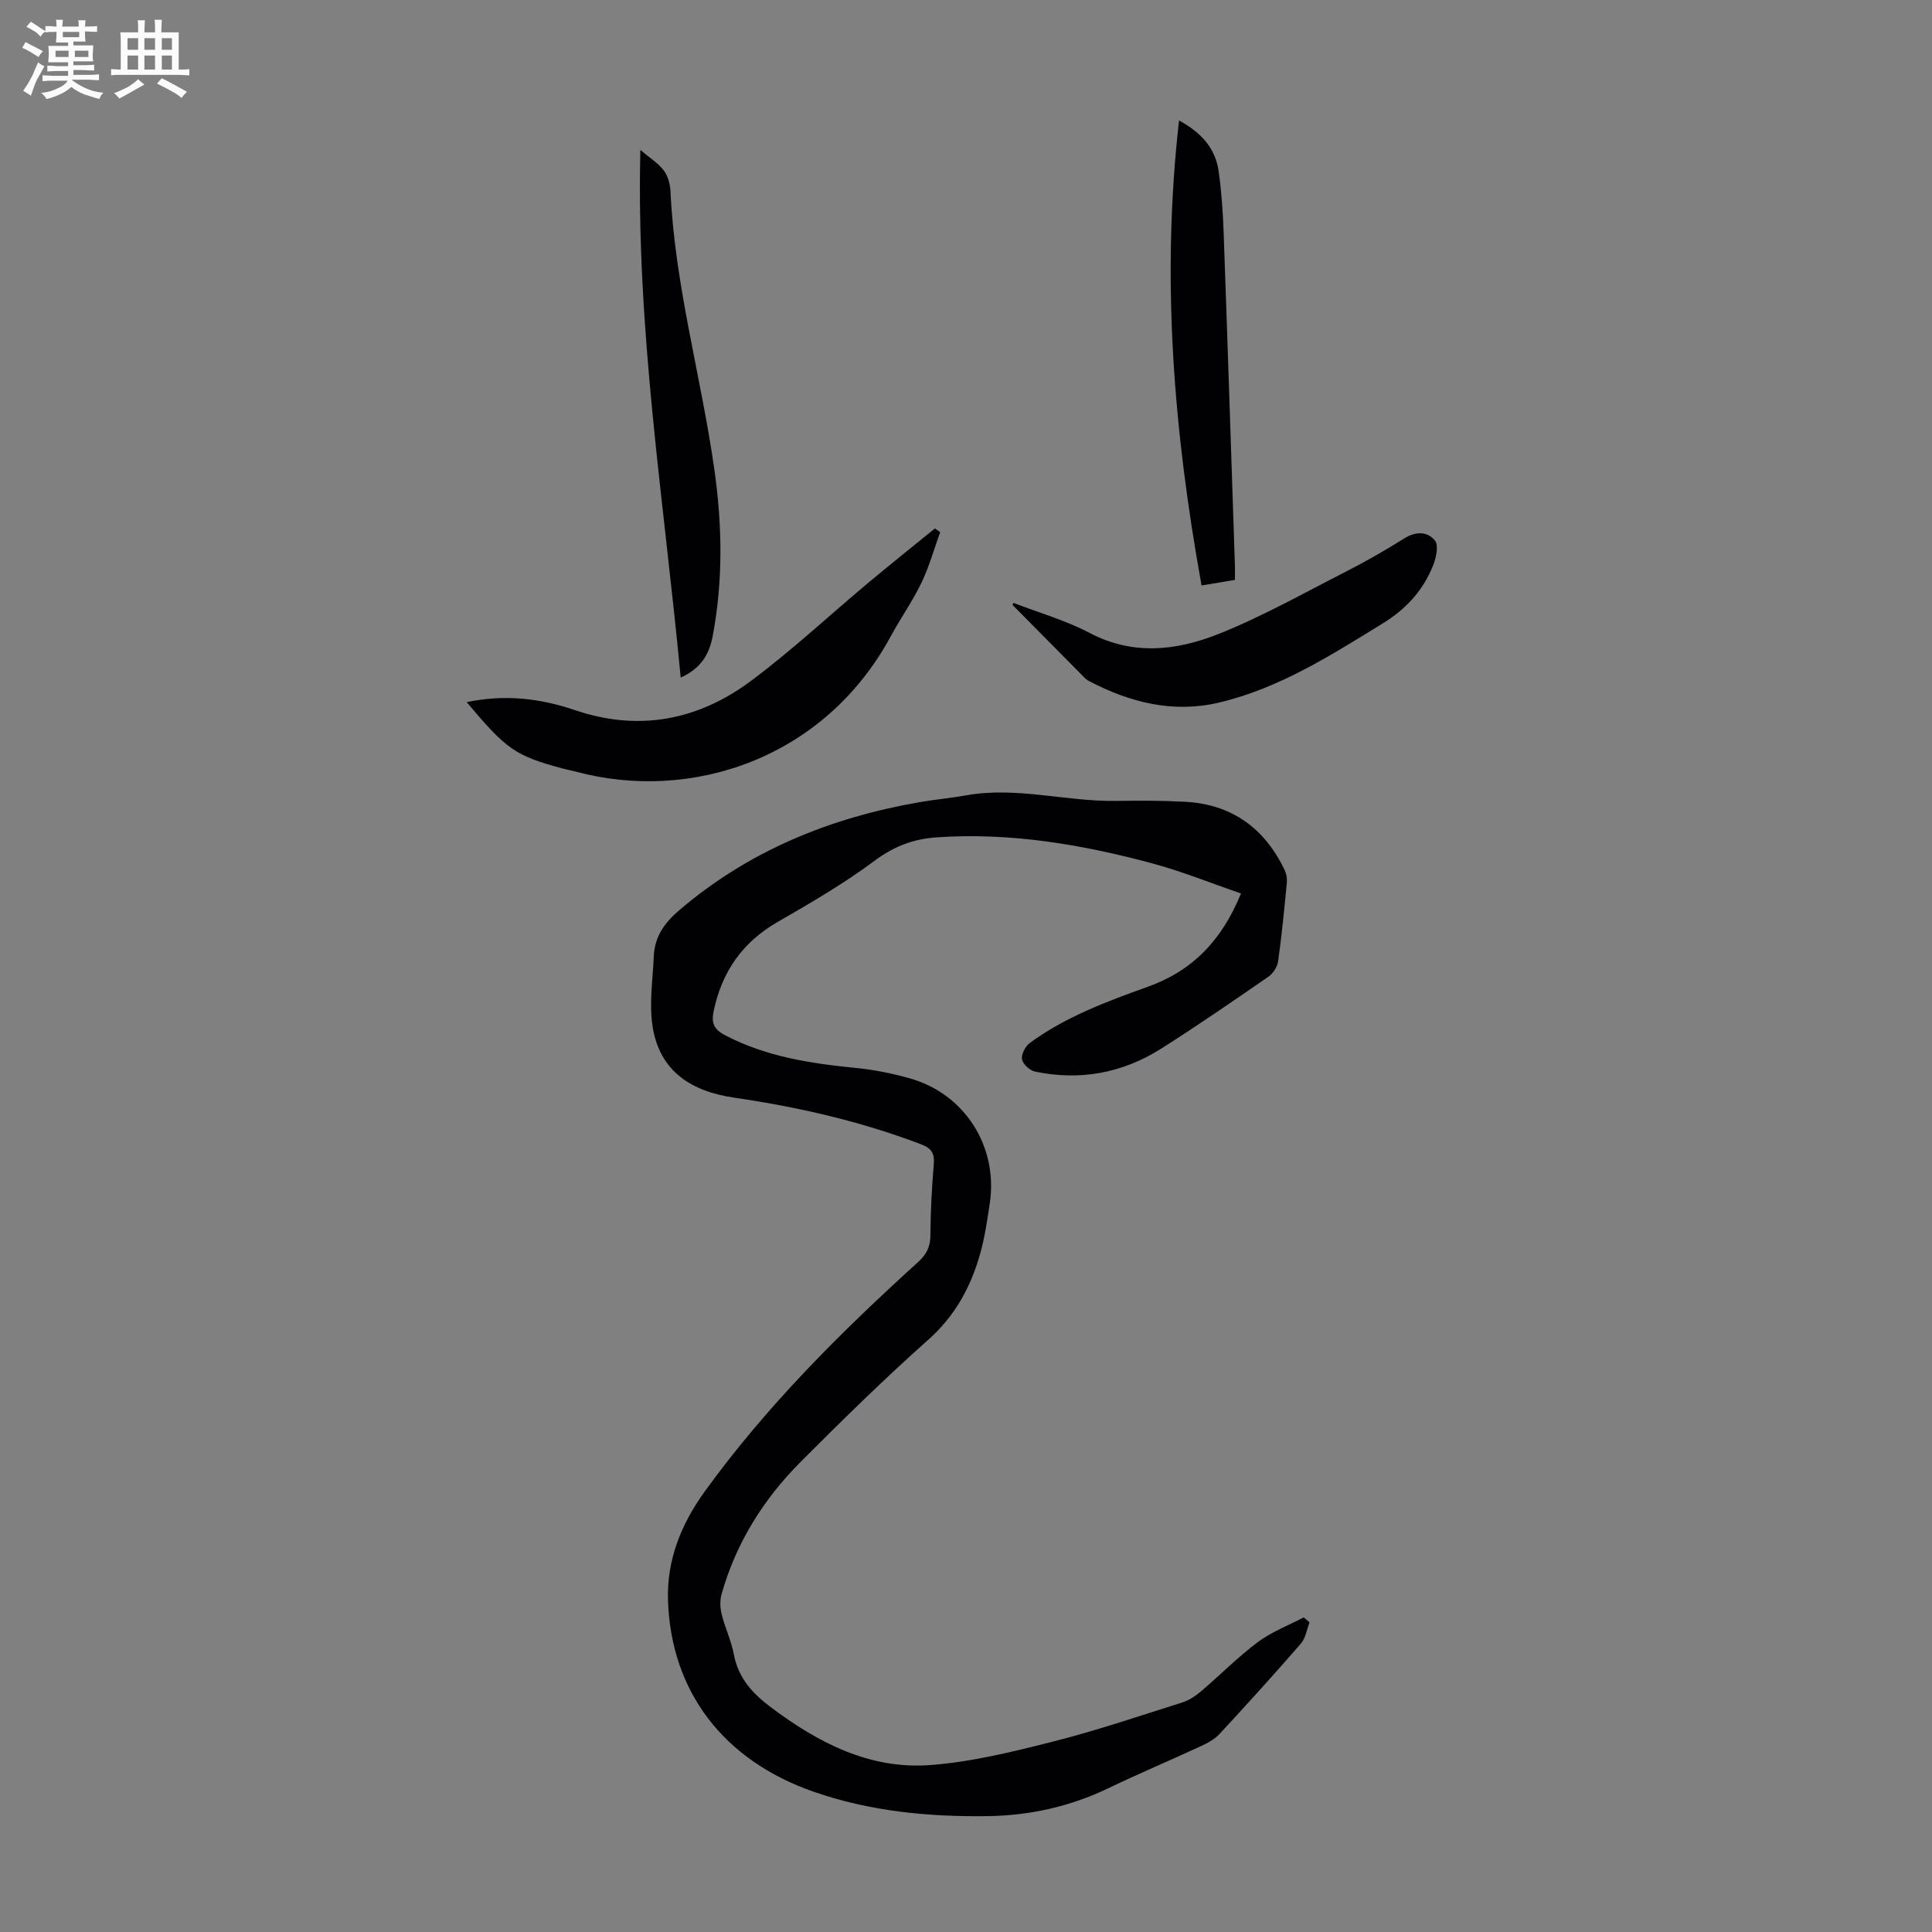 <svg enable-background="new 0 0 400 400" viewBox="0 0 400 400" xmlns="http://www.w3.org/2000/svg"><rect x="0" y="0" width="400" height="400" fill="#808080" stroke="none"/><path d="m6.8 9.5c.6.3 1.3.7 2.1 1.1-.4.4-.7.8-.9 1.2-.7-.4-1.3-.8-1.8-1.1s-1.1-.6-1.6-.8c.2-.4.5-.8.7-1.2.4.2.8.5 1.5.8zm.9 6.9c-.3.6-.5 1.1-.7 1.7s-.4 1.1-.6 1.7c-.6-.4-1.1-.7-1.6-1 .7-1 1.2-1.8 1.5-2.4.3-.5.6-1.1.8-1.7.3-.6.5-1.2.8-1.8.3.3.8.6 1.3.8-.7 1.3-1.2 2.2-1.5 2.7zm.1-11c.4.3 1 .7 1.7 1.1-.5.2-.8.6-1.1 1.1-.5-.6-1-1-1.4-1.2s-.9-.6-1.5-.8c.2-.4.5-.7.9-1.1.5.3.9.6 1.4.9zm10.5 13.1c1 .4 2 .6 3.1.7-.4.4-.7.8-.8 1.3-.9-.2-1.9-.6-3-.9-1-.4-2-.9-2.8-1.6-.5.4-1.1.9-1.9 1.3s-1.9.9-3.3 1.2c-.1-.3-.5-.8-1.1-1.3 1 0 2.1-.3 3.2-.8 1.2-.5 1.9-1 2.3-1.7h-3.2c-.4 0-1 0-2 .1v-1.2c1 0 1.7.1 2 .1h3.3v-1h-2.3c-.2 0-.9 0-2 .1v-1.2c1.2 0 1.9.1 2 .1h2.3v-.8h-4.1c0-.7.1-1.2.1-1.6 0-.5 0-1.1-.1-1.8h4.1v-.7h-2.5c0-.6.1-1.1.1-1.6v-.6h-.5c-.4 0-1 0-1.8.1v-1.3c1.2 0 1.9.1 2.1.1h.2c0-.3 0-.8-.1-1.4h1.4c0 .6-.1 1-.1 1.4h3.4c0-.4 0-.8-.1-1.3h1.5c0 .4-.1.9-.1 1.3.7 0 1.5 0 2.5-.1v1.2c-1 0-1.8-.1-2.5-.1v.6c0 .3 0 .8.1 1.5h-2.5v.8h4.1c0 .7-.1 1.3-.1 1.8s0 1 .1 1.5h-4.1v.8h1.4c.8 0 1.8 0 2.9-.1v1.2c-1 0-1.9-.1-2.8-.1h-1.5v1h3.2c.3 0 1 0 2.1-.1v1.2c-1.1 0-1.8-.1-2.1-.1h-3.4l-.1.1c1.4 1 2.4 1.5 3.4 1.9zm-4.1-6.7v-1.3h-2.7v1.3zm2.2-4.1v-1.1h-3.4v1.1zm1.9 4.1v-1.3h-2.8v1.3z" fill="#fafbfa"/><path d="m37 6.7v2.3 5.4c1 0 1.8 0 2.2-.1v1.3c-.6 0-1.5-.1-2.5-.1h-11.9c-.7 0-1.3 0-1.8.1v-1.3c.5 0 1.1.1 2 .1v-5.2c0-1 0-1.8-.1-2.5h3.7c0-1.3 0-2.1-.1-2.5h1.5c0 .4-.1 1.3-.1 2.5h2.2c0-1.2 0-2.1-.1-2.6h1.5c0 .4-.1 1.3-.1 2.6zm-12.3 13.7c-.3-.4-.7-.8-1.1-1.1 1.1-.4 2.1-.9 2.9-1.3.8-.5 1.5-1 2.1-1.6.4.4.9.8 1.3 1.1-2.5 1.4-4.2 2.4-5.2 2.9zm3.9-10.1v-2.4h-2.2v2.4zm0 4.1v-2.9h-2.2v2.9zm3.5-4.1v-2.4h-2.2v2.4zm0 4.1v-2.9h-2.2v2.9zm.4 2.9 1-1.1c.6.3 1.4.7 2.5 1.3s2 1.1 2.7 1.5c-.4.4-.8.8-1.1 1.3-.8-.8-2.5-1.7-5.1-3zm3.1-7v-2.4h-2.1v2.4zm0 4.1v-2.9h-2.1v2.9z" fill="#fafbfa"/><g fill="#010103"><path d="m256.93 184.98c-6.28-2.16-12.16-4.55-18.24-6.19-14.63-3.95-29.47-6.47-44.74-5.43-4.82.33-8.85 1.85-12.85 4.83-6.34 4.72-13.23 8.74-20.1 12.69-7.29 4.2-11.54 10.32-13.24 18.44-.5 2.38-.05 3.75 2.33 5 8.53 4.47 17.74 5.86 27.13 6.79 3.76.37 7.53 1.13 11.17 2.16 11.34 3.19 18.28 14.11 16.54 25.81-.52 3.53-1.04 7.1-2.01 10.52-1.93 6.86-5.17 12.83-10.72 17.77-9.11 8.1-17.82 16.66-26.44 25.3-7.69 7.71-13.37 16.78-16.36 27.35-.37 1.3-.32 2.86.01 4.19.7 2.81 2 5.49 2.53 8.33.92 4.86 3.83 8.06 7.62 10.9 9.81 7.37 20.48 12.93 32.99 12 8.51-.63 16.98-2.72 25.3-4.82 9.09-2.3 17.99-5.32 26.94-8.15 1.43-.45 2.79-1.38 3.94-2.36 3.92-3.33 7.55-7.04 11.66-10.11 2.86-2.14 6.33-3.46 9.53-5.14.4.35.81.7 1.21 1.04-.58 1.48-.81 3.25-1.79 4.38-5.5 6.34-11.14 12.56-16.85 18.72-1.01 1.09-2.46 1.88-3.85 2.52-6.38 2.95-12.86 5.68-19.19 8.72-7.91 3.8-16.26 5.65-24.96 5.77-12.25.17-24.38-.99-36.03-5.05-18.75-6.52-29.57-20.84-30.16-39.67-.26-8.18 2.63-15.6 7.57-22.44 12.8-17.72 28.15-32.99 44.26-47.6 1.7-1.54 2.49-3.13 2.5-5.48.03-4.92.29-9.85.7-14.75.19-2.29-.51-3.3-2.69-4.13-12.51-4.75-25.45-7.71-38.64-9.63-8.8-1.28-15.38-5.41-16.87-14.62-.77-4.75.02-9.76.23-14.65.17-4 2.12-6.84 5.25-9.52 14.47-12.37 31.32-19.19 49.84-22.4 3.19-.55 6.43-.84 9.62-1.41 10.45-1.86 20.7 1.34 31.09 1.16 4.69-.08 9.39-.07 14.07.17 9.74.49 16.57 5.43 20.74 14.14.36.76.54 1.73.46 2.56-.52 5.46-1.05 10.92-1.81 16.34-.16 1.14-1.03 2.51-1.99 3.17-7.36 5.08-14.73 10.17-22.29 14.95-7.98 5.04-16.77 6.65-26.05 4.71-1.08-.23-2.51-1.53-2.69-2.54-.18-1.02.67-2.69 1.59-3.37 7.39-5.42 15.88-8.57 24.42-11.64 9.04-3.22 15.3-9.41 19.32-19.33z"/><path d="m96.63 145.37c7.83-1.65 15.19-.8 22.4 1.65 13.26 4.51 25.54 2.09 36.47-6.06 8.41-6.27 16.11-13.47 24.16-20.21 4.59-3.84 9.27-7.57 13.9-11.34.36.26.72.51 1.09.77-1.27 3.51-2.27 7.14-3.88 10.49-1.84 3.82-4.32 7.31-6.34 11.05-13.7 25.34-41.31 34.5-65.29 28.02-.86-.23-1.75-.38-2.61-.62-9.8-2.63-11.66-3.9-19.9-13.75z"/><path d="m209.82 124.82c5.27 2.04 10.8 3.6 15.77 6.22 8.94 4.71 17.94 3.67 26.53.28 9.09-3.59 17.68-8.46 26.42-12.91 4.18-2.13 8.26-4.47 12.24-6.96 2.39-1.5 4.79-1.41 6.32.48.79.97.25 3.47-.35 5.02-2.04 5.23-5.62 9.14-10.48 12.13-10.77 6.62-21.45 13.45-33.93 16.39-9.47 2.23-18.39-.02-26.86-4.46-.29-.15-.59-.35-.82-.58-5.01-5.06-10.02-10.13-15.03-15.19.06-.15.13-.28.19-.42z"/><path d="m132.58 31.05c1.9 1.61 3.67 2.69 4.84 4.23.88 1.16 1.33 2.89 1.4 4.39.91 19.54 6.37 38.36 9.09 57.61 1.63 11.51 1.81 22.94-.35 34.4-.75 3.95-2.55 6.77-6.63 8.6-3.4-36.16-9.25-71.93-8.35-109.23z"/><path d="m255.68 120.06c-2.31.38-4.17.69-6.91 1.15-5.74-31.75-8.4-63.46-4.66-96.27 4.73 2.59 7.52 5.82 8.19 10.48.6 4.19.89 8.45 1.04 12.69.83 23.02 1.57 46.05 2.34 69.07.02.88 0 1.75 0 2.88z"/></g></svg>
